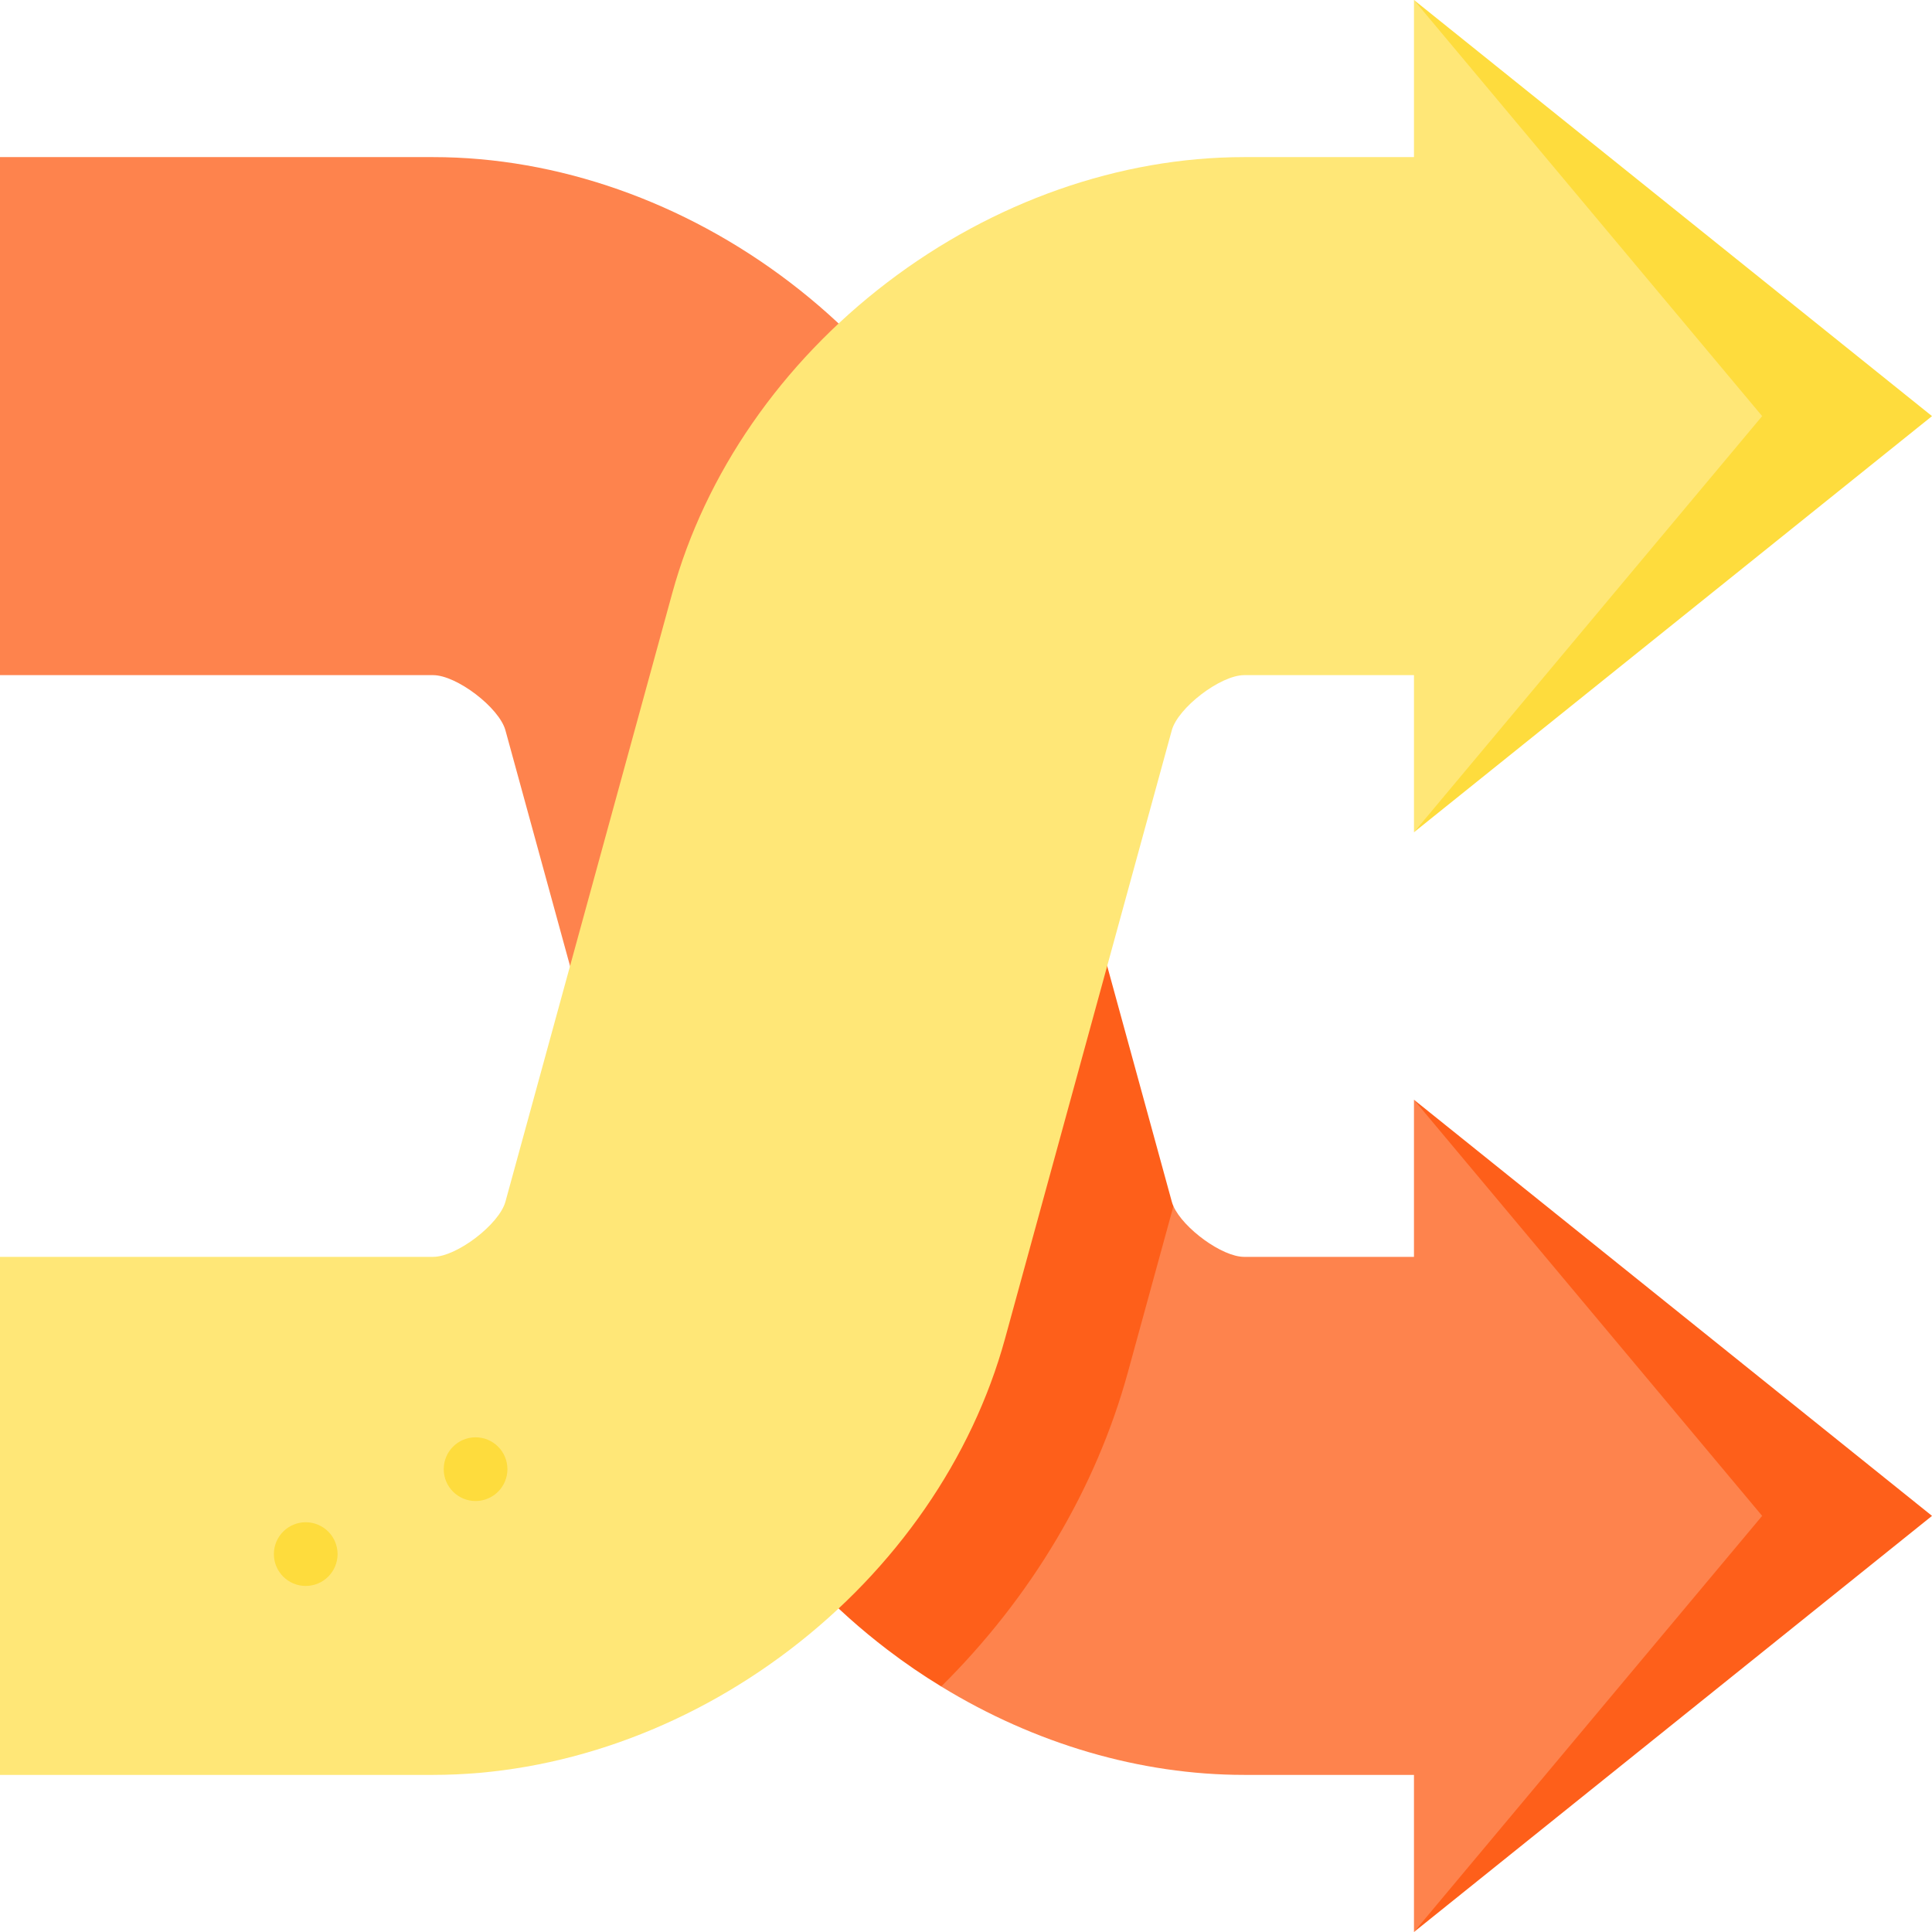 <?xml version="1.0" encoding="iso-8859-1"?>
<!-- Uploaded to: SVG Repo, www.svgrepo.com, Generator: SVG Repo Mixer Tools -->
<svg height="800px" width="800px" version="1.1" id="Layer_1" xmlns="http://www.w3.org/2000/svg" xmlns:xlink="http://www.w3.org/1999/xlink" 
	 viewBox="0 0 512 512" xml:space="preserve">
<polygon style="fill:#FE5F1A;" points="512,401.723 374.716,512 433.231,401.723 374.716,291.446 "/>
<path style="fill:#FE834D;" d="M209.334,74.826c-28.061-21.403-61.641-33.191-94.556-33.191H0v137.284h114.778
	c6.234,0,17.518,8.607,19.167,14.62l44.194,161.218l88.205-197.512C257.642,125.5,237.396,96.231,209.334,74.826z"/>
<polygon style="fill:#FEDC3D;" points="512,110.277 374.716,220.554 433.231,110.277 374.716,0 "/>
<path style="fill:#FE834D;" d="M466.989,401.723l-92.273-110.277v41.635h-45.011c-5.84,0-16.103-7.551-18.736-13.436
	l-61.541,127.291c24.824,15.202,52.775,23.428,80.277,23.428h45.011V512L466.989,401.723z"/>
<path style="fill:#FE5F1A;" d="M310.97,319.646l-12.074,44.032c-8.462,30.889-25.713,59.741-49.467,83.259
	c-4.895-2.982-9.666-6.245-14.28-9.767c-28.064-21.403-48.308-50.671-57.006-82.415l88.199-197.508l44.201,161.218
	C310.643,318.847,310.79,319.24,310.97,319.646z"/>
<path style="fill:#FFE777;" d="M466.989,110.277L374.716,0v41.635h-45.011c-32.914,0-66.495,11.788-94.556,33.191
	c-28.062,21.404-48.308,50.673-57.01,82.417l-44.194,161.218c-1.65,6.012-12.934,14.62-19.168,14.62H0v137.284h114.778
	c32.914,0,66.495-11.788,94.556-33.191c28.062-21.404,48.308-50.673,57.01-82.417l44.194-161.218
	c1.65-6.012,12.934-14.62,19.168-14.62h45.011v41.635L466.989,110.277z"/>
<g>
	<circle style="fill:#FEDC3D;" cx="81.02" cy="411.851" r="8.44"/>
	<circle style="fill:#FEDC3D;" cx="126.031" cy="389.345" r="8.44"/>
</g>
</svg>